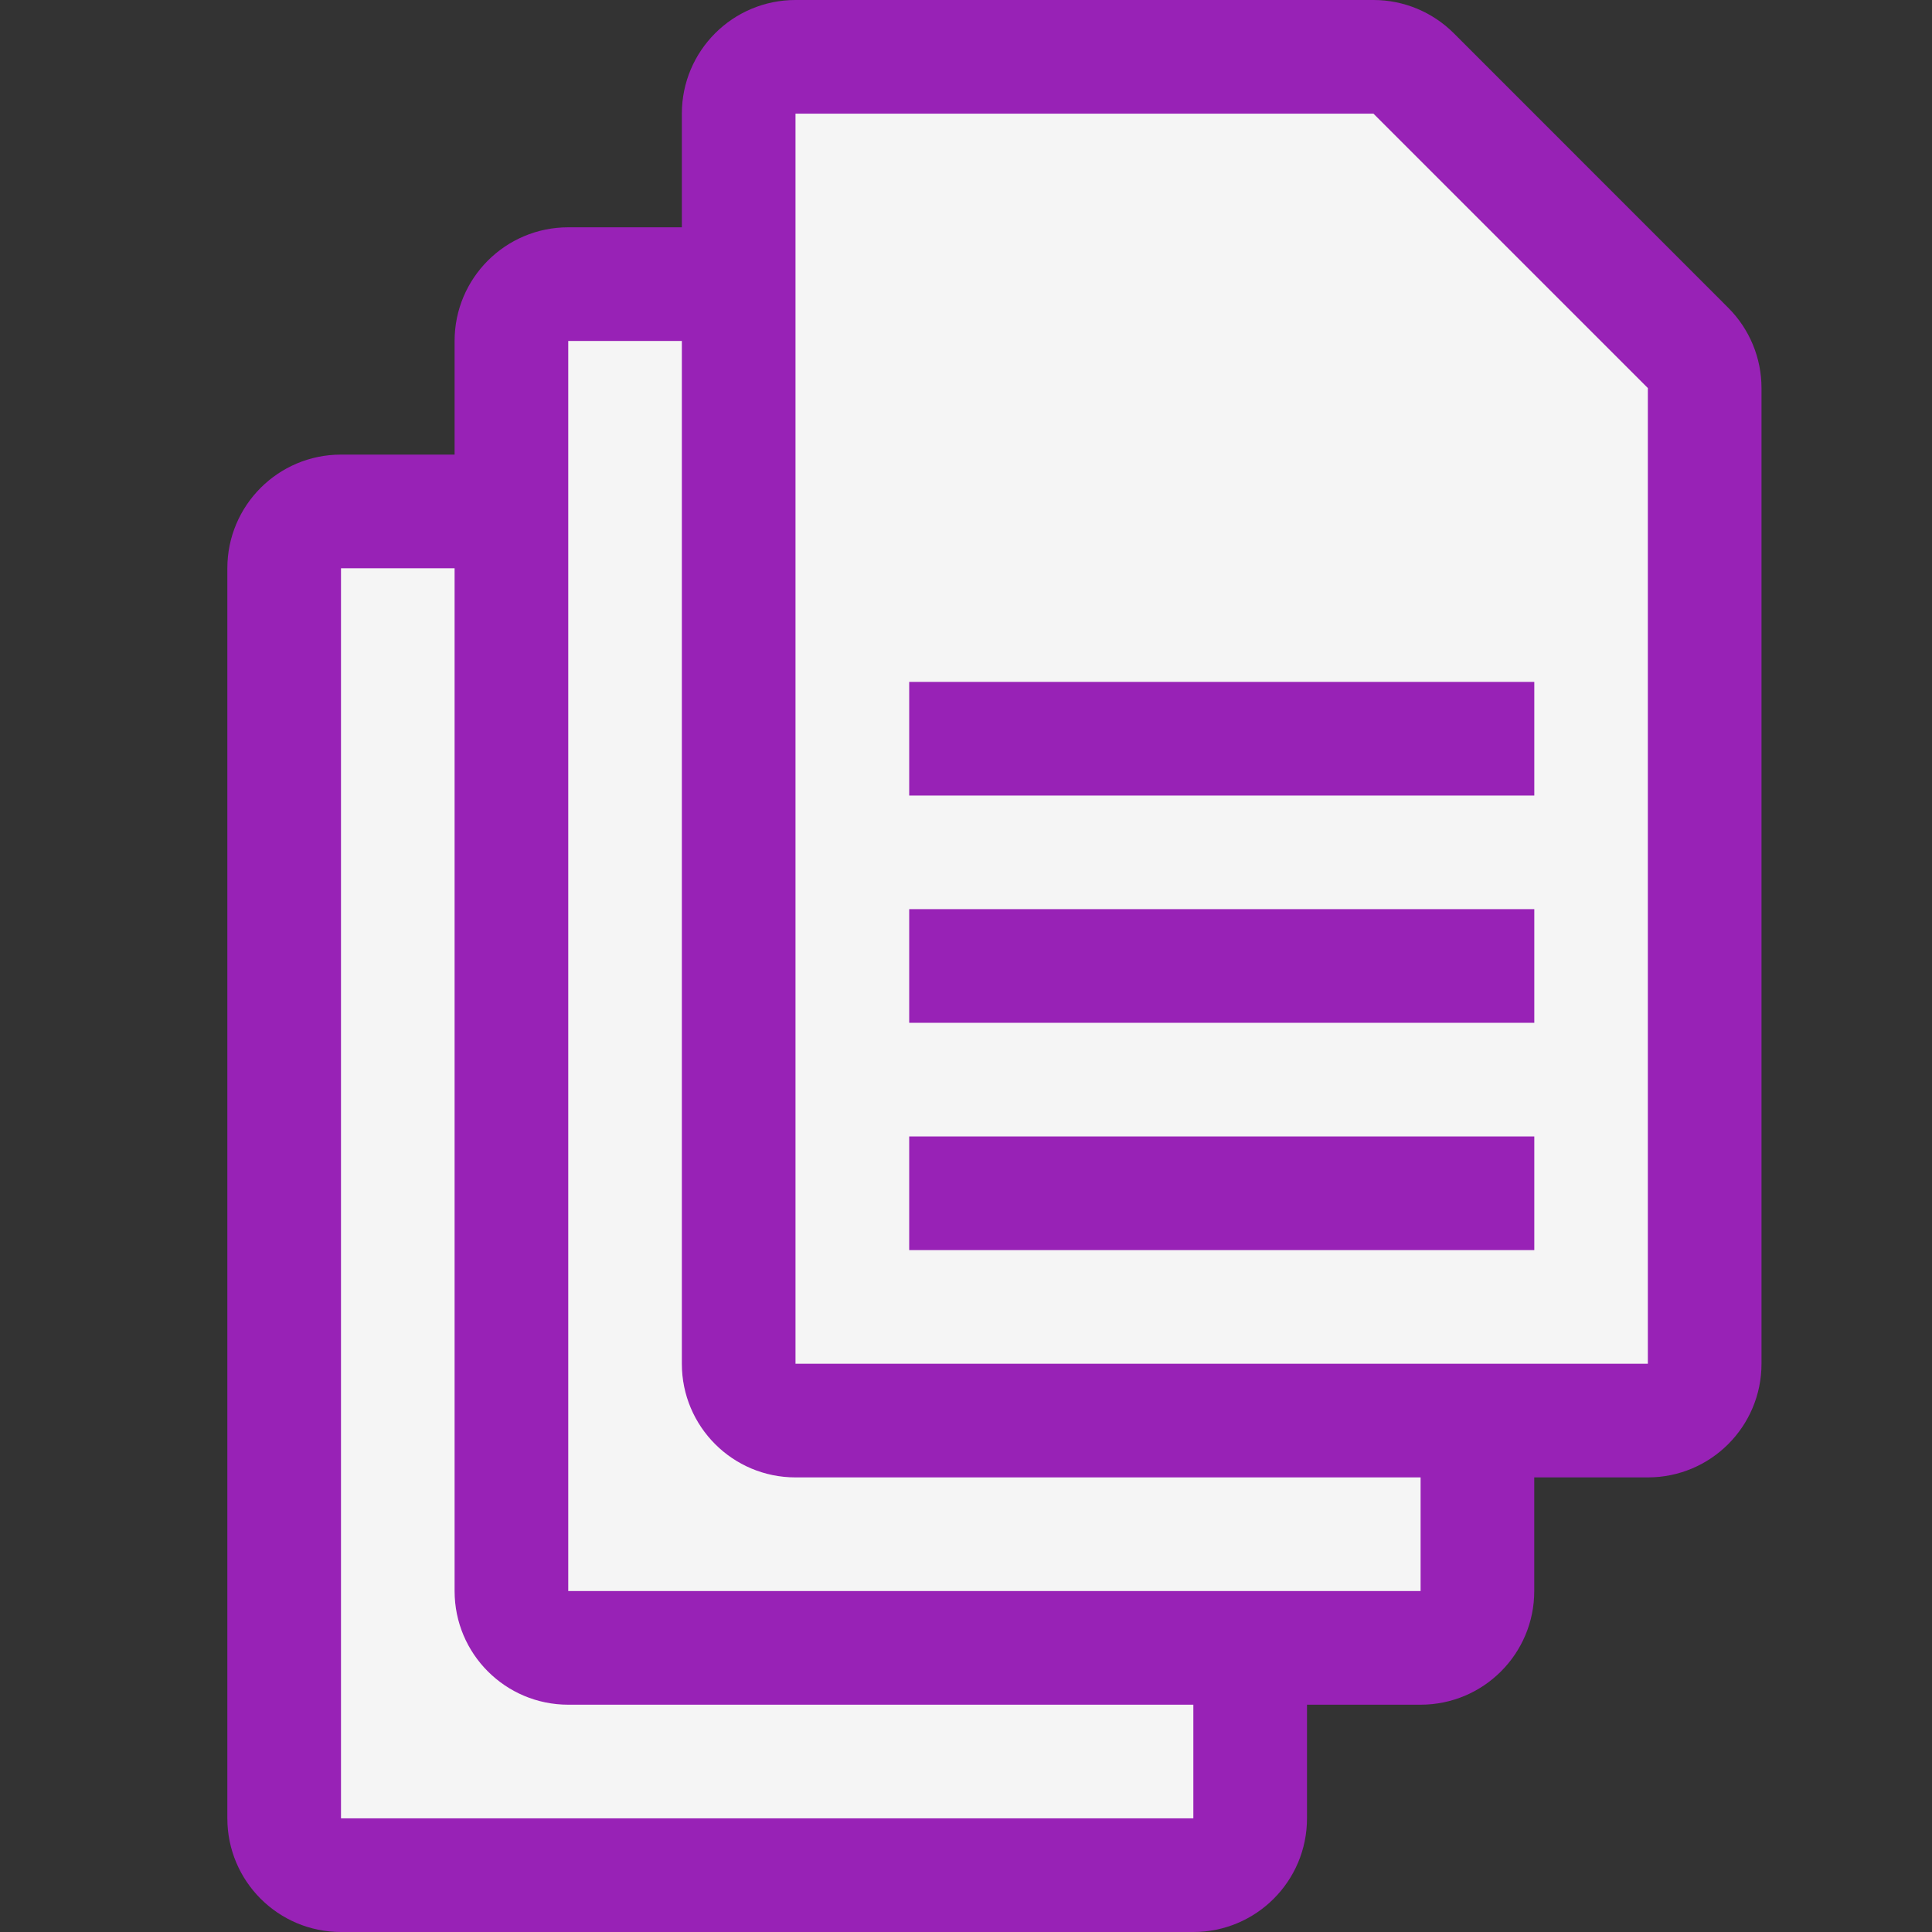 <svg width="40" height="40" viewBox="0 0 40 40" fill="none" xmlns="http://www.w3.org/2000/svg">
<rect x="0" y="0" width="40" height="40" fill="#333333" stroke="none"/>
<g clip-path="url(#clip0_176_2096)">
<path d="M24.706 10.588H7.059C6.41 10.588 5.883 11.115 5.883 11.765V37.647C5.883 38.297 6.41 38.824 7.059 38.824H24.706C25.356 38.824 25.883 38.297 25.883 37.647V11.765C25.883 11.115 25.356 10.588 24.706 10.588Z" fill="#F5F5F5"/>
<path d="M24.707 11.765V37.647H7.06V11.765H24.707ZM24.707 9.412H7.06C5.76 9.412 4.707 10.465 4.707 11.765V37.647C4.707 38.947 5.76 40 7.06 40H24.707C26.007 40 27.06 38.947 27.06 37.647V11.765C27.06 10.465 26.007 9.412 24.707 9.412Z" fill="#9822B6"/>
<path d="M29.411 5.882H11.764C11.115 5.882 10.588 6.409 10.588 7.059V32.941C10.588 33.591 11.115 34.118 11.764 34.118H29.411C30.061 34.118 30.588 33.591 30.588 32.941V7.059C30.588 6.409 30.061 5.882 29.411 5.882Z" fill="#F5F5F5"/>
<path d="M29.412 7.059V32.941H11.765V7.059H29.412ZM29.412 4.706H11.765C10.465 4.706 9.412 5.759 9.412 7.059V32.941C9.412 34.241 10.465 35.294 11.765 35.294H29.412C30.712 35.294 31.765 34.241 31.765 32.941V7.059C31.765 5.759 30.712 4.706 29.412 4.706Z" fill="#9822B6"/>
<path d="M16.469 29.412C15.821 29.412 15.293 28.884 15.293 28.235V2.353C15.293 1.704 15.821 1.177 16.469 1.177H28.436C28.75 1.177 29.046 1.299 29.268 1.521L34.949 7.202C35.171 7.424 35.293 7.719 35.293 8.034V28.235C35.293 28.884 34.765 29.412 34.117 29.412H16.469Z" fill="#F5F5F5"/>
<path d="M28.436 2.353L34.117 8.034V28.235H16.47V2.353H28.436ZM28.436 0H16.47C15.17 0 14.117 1.053 14.117 2.353V28.235C14.117 29.535 15.17 30.588 16.47 30.588H34.117C35.417 30.588 36.47 29.535 36.47 28.235V8.034C36.47 7.41 36.222 6.812 35.78 6.371L30.101 0.69C29.66 0.249 29.061 0 28.438 0H28.436Z" fill="#9822B6"/>
<path d="M31.766 16.471V14.118H18.824V16.471H31.766Z" fill="#9822B6"/>
<path d="M31.766 25.882V23.529H18.824V25.882H31.766Z" fill="#9822B6"/>
<path d="M31.766 21.176V18.823H18.824V21.176H31.766Z" fill="#9822B6"/>
</g>
<defs>
<clipPath id="clip0_176_2096">
<rect width="40" height="40" fill="white"/>
</clipPath>
</defs>
</svg>
